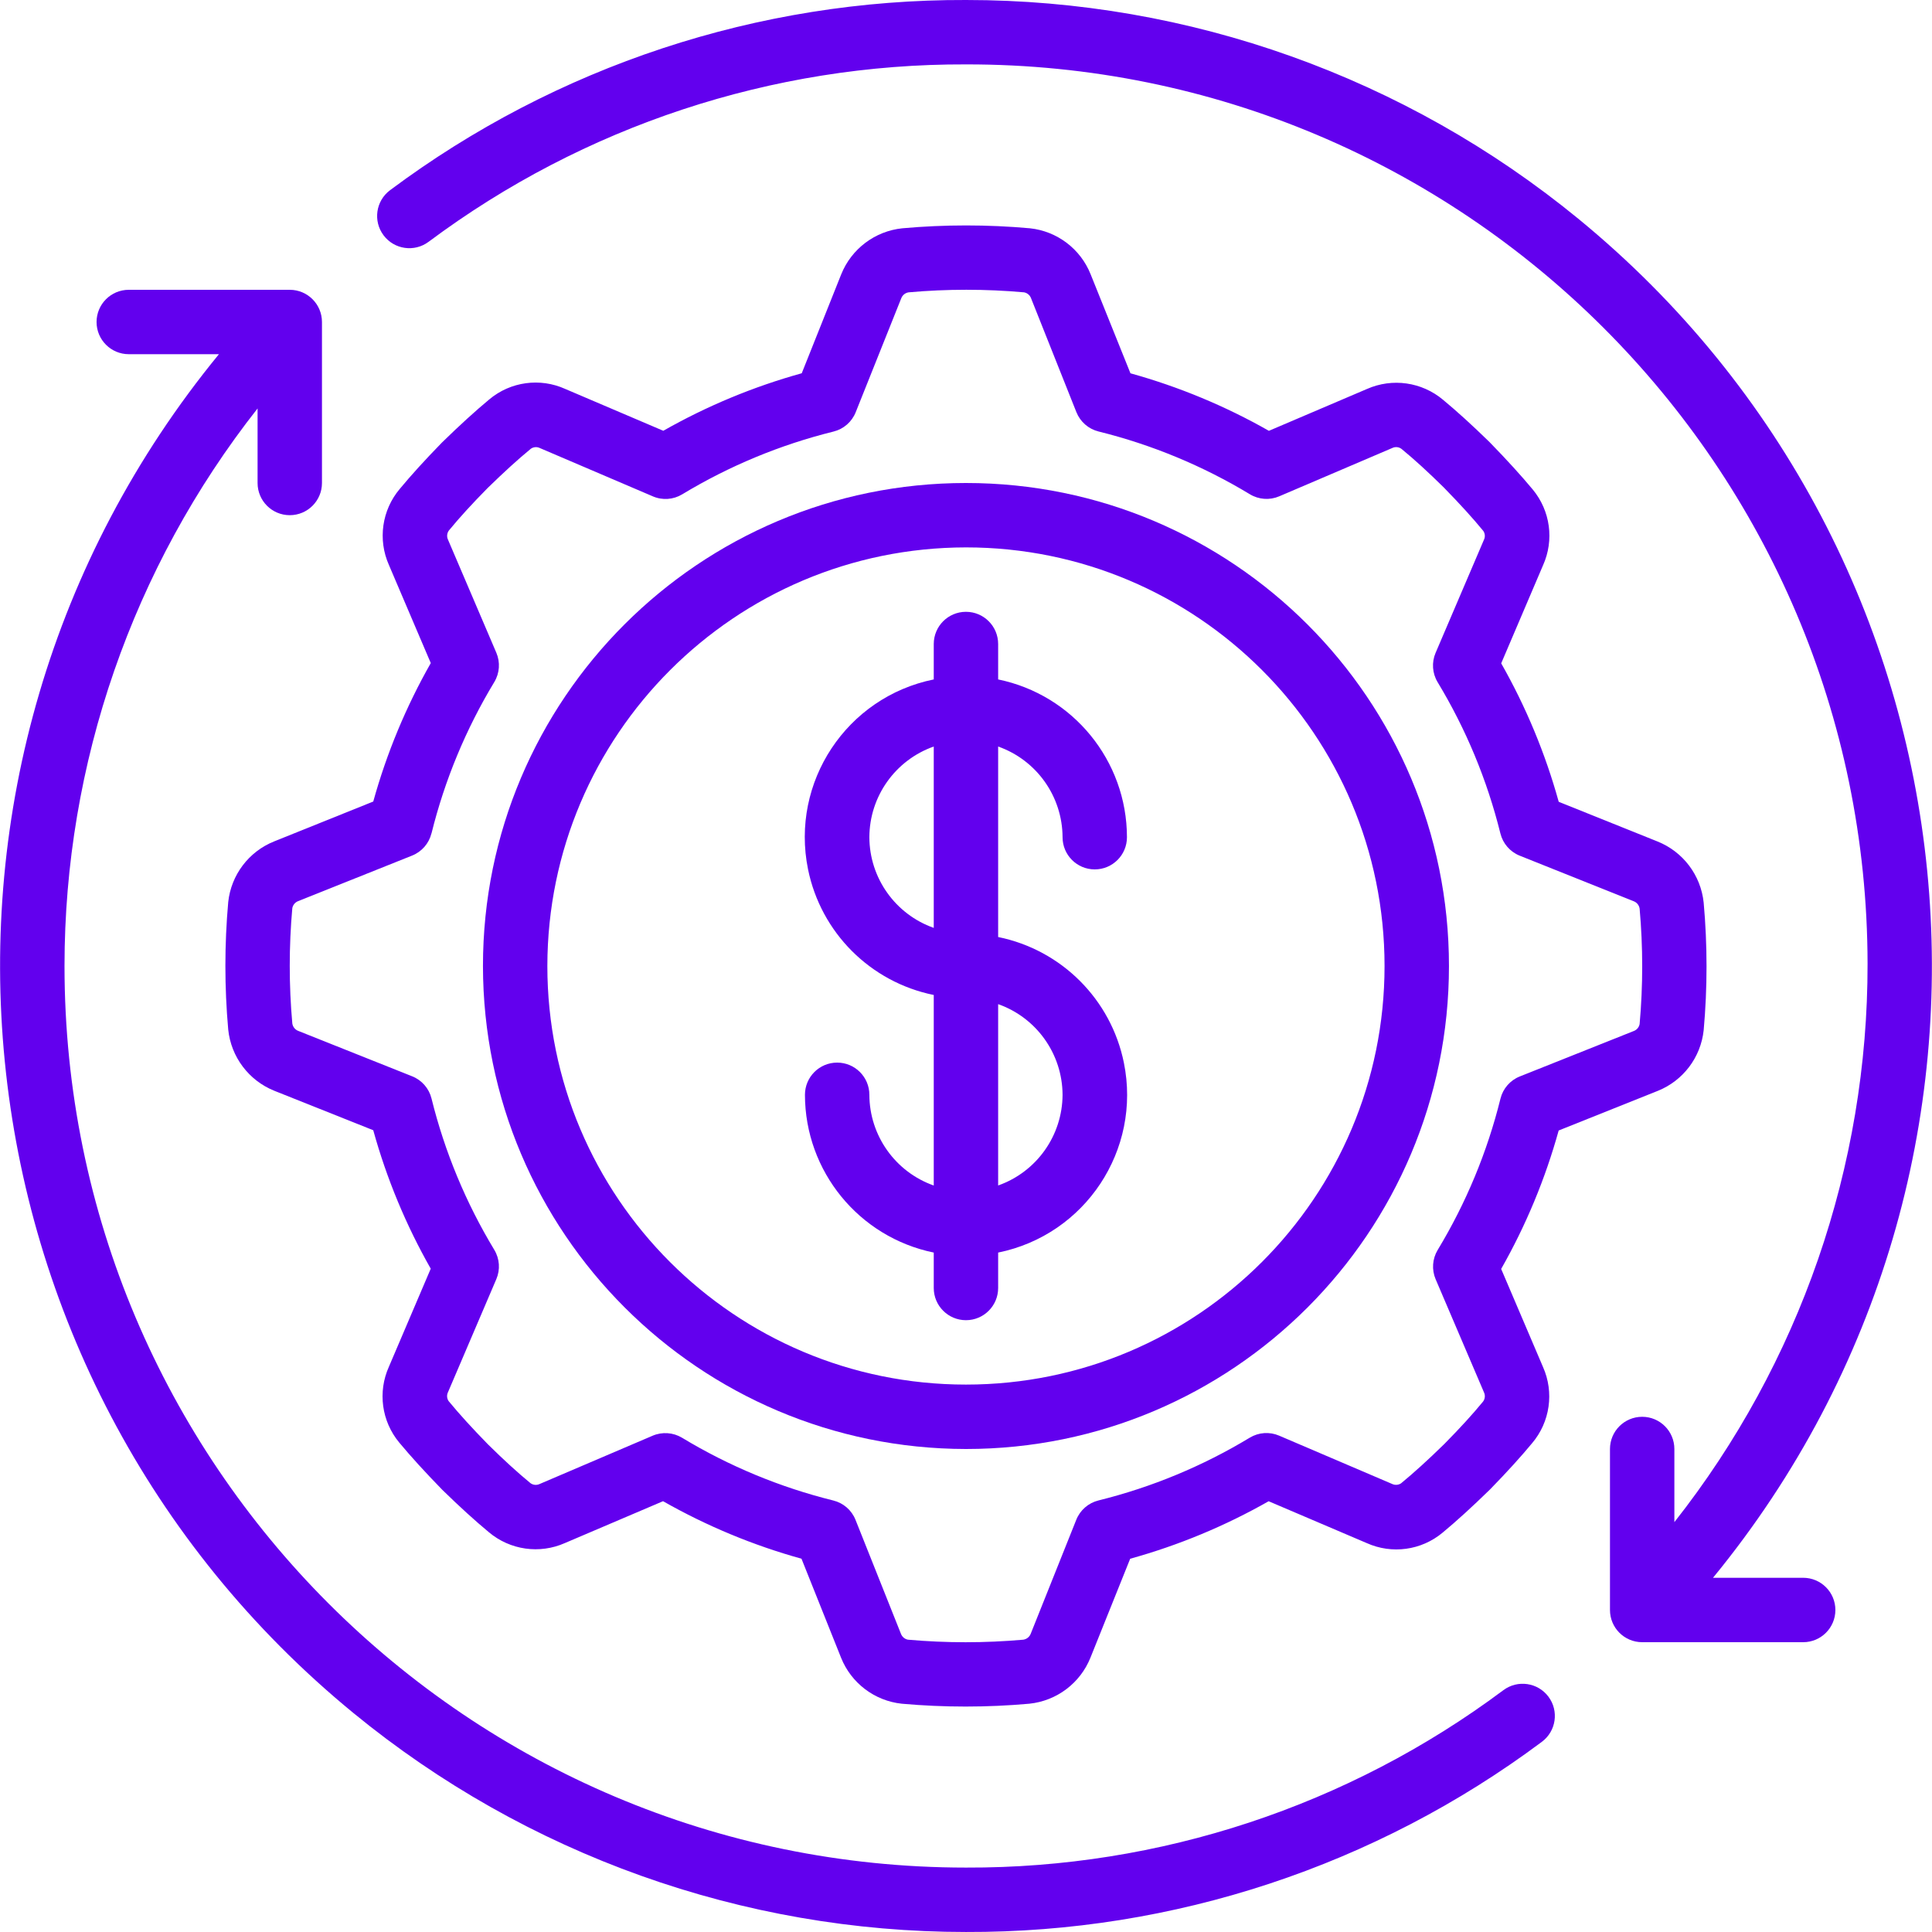<svg width="100" height="100" viewBox="0 0 100 100" fill="none" xmlns="http://www.w3.org/2000/svg">
<g clip-path="url(#clip0_707_1842)">
<path d="M14.194 43.549C12.879 44.074 11.963 45.283 11.813 46.69C11.617 48.886 11.617 51.096 11.813 53.292C11.959 54.709 12.878 55.928 14.2 56.459L19.319 58.5C20.012 61.002 21.012 63.41 22.295 65.667L20.129 70.743C19.543 72.046 19.752 73.569 20.665 74.667C21.274 75.398 21.972 76.167 22.9 77.12C23.82 78.017 24.59 78.715 25.304 79.307C26.401 80.231 27.929 80.449 29.24 79.868L34.319 77.702C36.576 78.985 38.983 79.985 41.485 80.679L43.533 85.803C44.059 87.118 45.268 88.034 46.675 88.184C48.871 88.38 51.081 88.38 53.277 88.184C54.694 88.038 55.913 87.119 56.443 85.797L58.498 80.68C61.001 79.987 63.408 78.987 65.665 77.704L70.742 79.87C72.045 80.455 73.567 80.247 74.665 79.333C75.397 78.725 76.165 78.027 77.118 77.099C78.015 76.179 78.713 75.409 79.305 74.695C80.231 73.599 80.449 72.07 79.867 70.758L77.7 65.68C78.984 63.423 79.983 61.016 80.677 58.514L85.802 56.465C87.116 55.94 88.032 54.731 88.182 53.324C88.379 51.128 88.379 48.918 88.182 46.722C88.037 45.305 87.117 44.086 85.795 43.556L80.679 41.501C79.985 38.998 78.985 36.591 77.702 34.334L79.868 29.257C80.454 27.954 80.245 26.432 79.332 25.334C78.723 24.602 78.025 23.834 77.097 22.881C76.177 21.984 75.407 21.286 74.693 20.694C73.596 19.771 72.069 19.553 70.757 20.132L65.678 22.299C63.421 21.015 61.014 20.016 58.512 19.322L56.45 14.195C55.925 12.881 54.716 11.965 53.308 11.816C51.112 11.619 48.903 11.619 46.707 11.816C45.29 11.961 44.07 12.88 43.54 14.202L41.498 19.32C38.996 20.014 36.589 21.014 34.332 22.297L29.255 20.131C27.953 19.544 26.429 19.752 25.332 20.667C24.6 21.276 23.832 21.974 22.879 22.902C21.982 23.822 21.284 24.592 20.692 25.306C19.766 26.402 19.548 27.931 20.13 29.242L22.297 34.321C21.014 36.578 20.014 38.985 19.32 41.487L14.194 43.549ZM22.335 43.135C23.018 40.376 24.114 37.735 25.585 35.302C25.862 34.843 25.901 34.278 25.69 33.785L23.19 27.936C23.114 27.779 23.133 27.592 23.238 27.454C23.785 26.787 24.428 26.084 25.238 25.262C26.092 24.429 26.798 23.785 27.48 23.224C27.618 23.13 27.796 23.118 27.945 23.192L33.793 25.692C34.286 25.904 34.851 25.864 35.31 25.587C37.743 24.116 40.383 23.021 43.143 22.337C43.665 22.209 44.092 21.836 44.291 21.337L46.648 15.441C46.71 15.275 46.858 15.156 47.033 15.131C49.019 14.954 51.017 14.954 53.003 15.131C53.169 15.161 53.307 15.276 53.366 15.434L55.714 21.334C55.914 21.833 56.341 22.205 56.863 22.334C59.622 23.017 62.263 24.113 64.696 25.584C65.155 25.861 65.72 25.9 66.213 25.689L72.063 23.189C72.219 23.112 72.406 23.131 72.544 23.237C73.211 23.784 73.914 24.427 74.736 25.237C75.569 26.091 76.213 26.797 76.774 27.479C76.869 27.616 76.881 27.795 76.806 27.944L74.306 33.792C74.095 34.285 74.134 34.849 74.411 35.309C75.882 37.742 76.977 40.382 77.661 43.142C77.79 43.663 78.162 44.091 78.661 44.29L84.557 46.647C84.723 46.709 84.842 46.857 84.867 47.032C85.044 49.018 85.044 51.016 84.867 53.002C84.837 53.168 84.722 53.306 84.564 53.365L78.664 55.717C78.165 55.916 77.793 56.343 77.664 56.865C76.981 59.625 75.885 62.265 74.414 64.698C74.137 65.158 74.098 65.722 74.309 66.215L76.809 72.065C76.885 72.222 76.867 72.408 76.761 72.547C76.214 73.213 75.571 73.916 74.761 74.738C73.907 75.572 73.201 76.215 72.519 76.776C72.381 76.869 72.204 76.881 72.054 76.808L66.206 74.308C65.713 74.097 65.149 74.136 64.689 74.413C62.257 75.884 59.616 76.98 56.856 77.663C56.335 77.792 55.907 78.164 55.708 78.663L53.351 84.56C53.289 84.725 53.141 84.844 52.966 84.87C50.98 85.046 48.982 85.046 46.996 84.87C46.831 84.839 46.693 84.724 46.633 84.566L44.281 78.666C44.082 78.167 43.655 77.795 43.133 77.666C40.373 76.983 37.733 75.887 35.3 74.416C34.84 74.141 34.276 74.102 33.783 74.311L27.933 76.811C27.776 76.887 27.59 76.868 27.451 76.763C26.785 76.216 26.082 75.573 25.26 74.763C24.427 73.91 23.783 73.203 23.222 72.522C23.127 72.384 23.114 72.206 23.19 72.056L25.69 66.208C25.901 65.715 25.862 65.151 25.585 64.692C24.114 62.259 23.018 59.618 22.335 56.858C22.206 56.337 21.834 55.909 21.335 55.71L15.44 53.36C15.274 53.298 15.156 53.15 15.13 52.975C14.953 50.989 14.953 48.991 15.13 47.005C15.161 46.84 15.276 46.702 15.433 46.642L21.332 44.284C21.831 44.084 22.203 43.657 22.332 43.135H22.335Z" fill="#6200EE"/>
<path d="M49.998 75C63.805 75 74.998 63.807 74.998 50C74.998 36.193 63.805 25 49.998 25C36.191 25 24.998 36.193 24.998 50C25.014 63.801 36.197 74.984 49.998 75ZM49.998 28.333C61.964 28.333 71.664 38.034 71.664 50C71.664 61.966 61.964 71.666 49.998 71.666C38.032 71.666 28.331 61.966 28.331 50C28.345 38.04 38.037 28.347 49.998 28.333Z" fill="#6200EE"/>
<path d="M44.998 56.667C44.998 55.746 44.251 55 43.331 55C42.41 55 41.664 55.746 41.664 56.667C41.669 60.625 44.454 64.036 48.331 64.833V66.667C48.331 67.587 49.077 68.333 49.998 68.333C50.918 68.333 51.664 67.587 51.664 66.667V64.833C56.175 63.918 59.088 59.519 58.172 55.008C57.507 51.729 54.944 49.166 51.664 48.5V38.64C53.655 39.344 54.989 41.222 54.998 43.334C54.998 44.254 55.744 45 56.664 45C57.585 45 58.331 44.254 58.331 43.334C58.326 39.375 55.541 35.964 51.664 35.167V33.334C51.664 32.413 50.918 31.667 49.998 31.667C49.077 31.667 48.331 32.413 48.331 33.334V35.167C43.821 36.083 40.907 40.482 41.823 44.992C42.488 48.271 45.051 50.834 48.331 51.5V61.362C46.34 60.658 45.006 58.779 44.998 56.667ZM54.998 56.667C54.989 58.778 53.655 60.657 51.664 61.36V51.974C53.655 52.677 54.989 54.556 54.998 56.667ZM44.998 43.334C45.006 41.222 46.34 39.344 48.331 38.64V48.027C46.34 47.323 45.006 45.445 44.998 43.334Z" fill="#6200EE"/>
<path d="M49.999 0C39.257 -0.036 28.793 3.42 20.186 9.847C19.45 10.399 19.301 11.444 19.854 12.18C20.406 12.916 21.45 13.065 22.186 12.514C30.216 6.52 39.978 3.298 49.999 3.333C75.739 3.3 96.632 24.14 96.665 49.88C96.679 60.366 93.156 70.55 86.665 78.786V75C86.665 74.079 85.919 73.333 84.999 73.333C84.078 73.333 83.332 74.079 83.332 75V83.333C83.332 84.254 84.078 85 84.999 85H93.332C94.252 85 94.999 84.254 94.999 83.333C94.999 82.412 94.252 81.666 93.332 81.666H88.665C106.165 60.32 103.047 28.828 81.7 11.328C72.761 4 61.558 -0.003 49.999 0Z" fill="#6200EE"/>
<path d="M49.998 99.999C60.74 100.036 71.204 96.58 79.811 90.153C80.548 89.601 80.698 88.557 80.147 87.82C79.595 87.083 78.551 86.933 77.814 87.484C77.813 87.485 77.812 87.486 77.811 87.486C69.781 93.48 60.019 96.702 49.998 96.666C24.225 96.662 3.335 75.766 3.339 49.992C3.34 39.527 6.86 29.366 13.332 21.141V25C13.332 25.92 14.078 26.666 14.998 26.666C15.919 26.666 16.665 25.92 16.665 25V16.667C16.665 15.746 15.918 15 14.998 15H6.665C5.745 15 4.998 15.746 4.998 16.667C4.998 17.587 5.745 18.333 6.665 18.333H11.332C-6.167 39.682 -3.047 71.174 18.302 88.673C27.24 95.999 38.441 100.002 49.998 99.999Z" fill="#6200EE"/>
</g>
<defs>
<clipPath id="clip0_707_1842">
<rect width="100" height="100" fill="white"/>
</clipPath>
</defs>
</svg>

